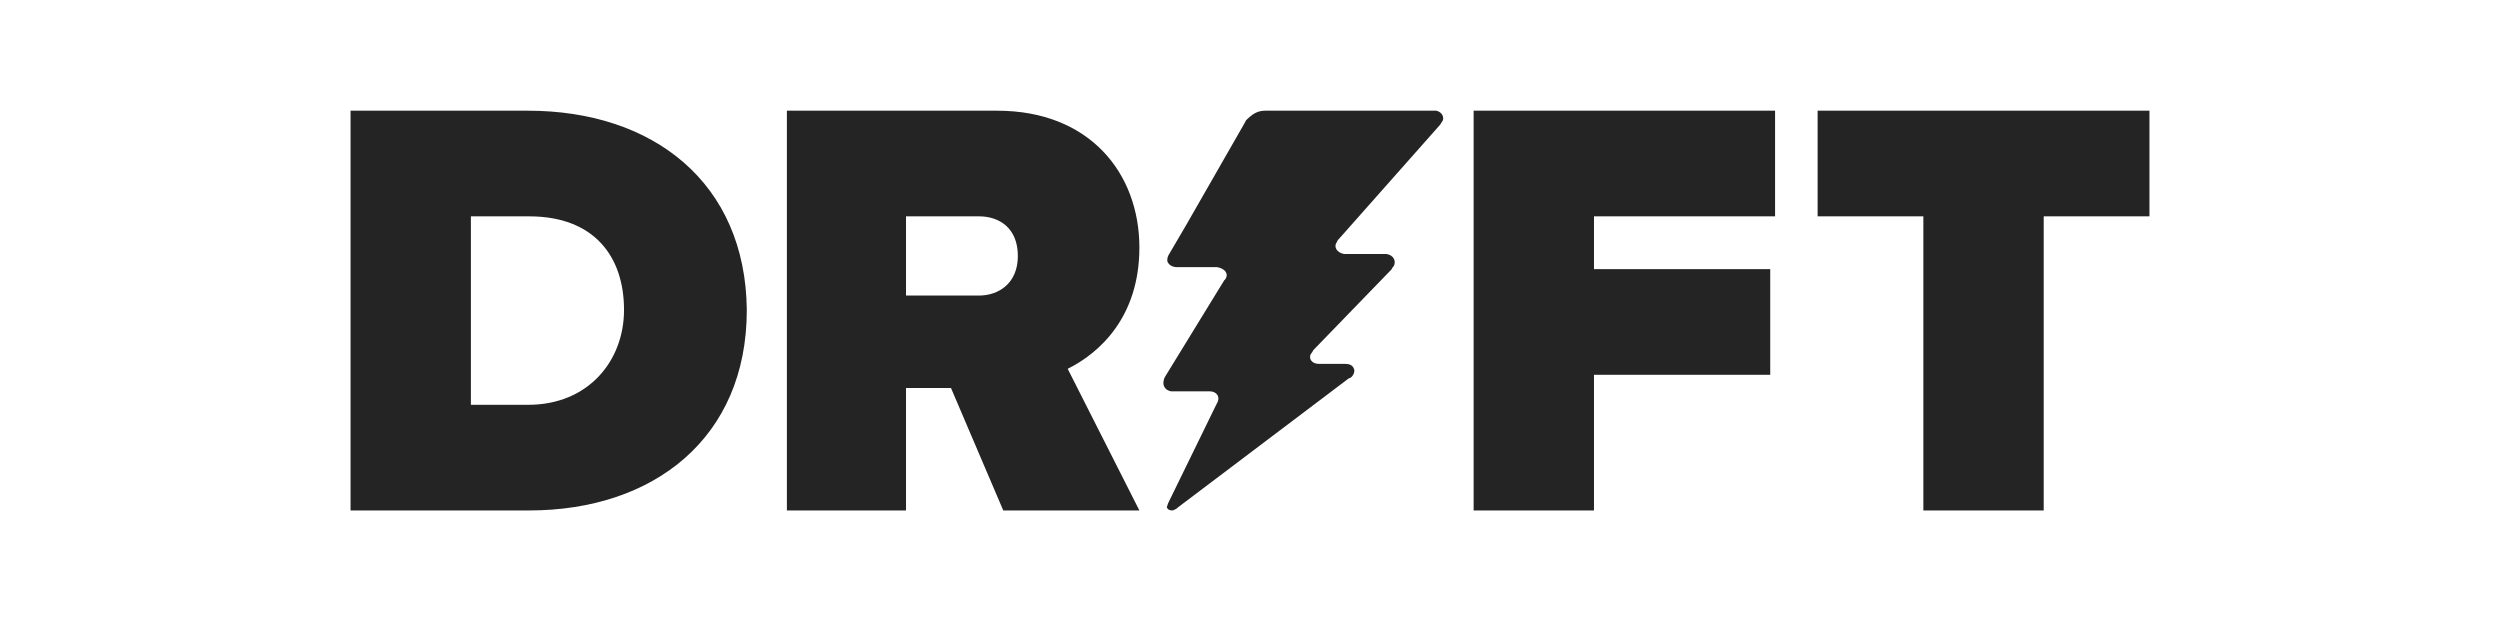 <svg width="271" height="68" viewBox="0 0 271 68" fill="none" xmlns="http://www.w3.org/2000/svg">
<g clip-path="url(#clip0_32071_31230)">
<path d="M123.509 26.835C123.509 18.766 118.108 12 108.095 12H85.299V55.333H98.212V42.06H103.087L108.754 55.333H123.509L115.737 39.978C119.163 38.287 123.509 34.383 123.509 26.835ZM106.117 32.039H98.212V23.45H106.117C108.36 23.45 110.335 24.753 110.335 27.744C110.335 30.739 108.227 32.039 106.117 32.039ZM159.742 55.333H172.788V40.629H191.893V29.177H172.788V23.452H192.418V12H159.742V55.333ZM57.237 12H38V55.333H57.367C70.807 55.333 80.953 47.526 80.953 33.601C80.82 19.808 70.807 12 57.237 12ZM57.237 43.882H51.044V23.452H57.367C64.352 23.452 67.644 27.746 67.644 33.601C67.644 39.067 63.824 43.882 57.237 43.882ZM197.03 12V23.452H208.492V55.333H221.538V23.452H233V12H197.03Z" fill="#252424"/>
<path d="M155.161 12H155.685C156.342 12.13 156.607 12.776 156.342 13.165C156.212 13.295 156.212 13.424 156.08 13.554L145.182 25.852C145.182 25.852 144.92 26.11 144.92 26.239C144.525 26.756 144.92 27.405 145.707 27.534H150.303C151.092 27.664 151.352 28.312 151.092 28.829C150.959 28.957 150.829 29.216 150.829 29.216L142.424 37.891C142.294 38.019 142.294 38.15 142.162 38.278C141.768 38.795 142.162 39.443 142.949 39.443H145.839C146.233 39.443 146.626 39.573 146.758 39.96C146.89 40.221 146.758 40.608 146.496 40.868C146.363 40.996 146.233 40.996 146.233 40.996L127.72 54.977C127.72 54.977 127.457 55.237 127.325 55.237C127.193 55.365 126.931 55.365 126.668 55.237C126.538 55.107 126.406 54.977 126.538 54.848C126.538 54.718 126.668 54.459 126.668 54.459L131.789 43.974L131.921 43.715C132.315 43.068 131.921 42.42 131.132 42.42H126.931C126.274 42.292 126.011 41.774 126.144 41.255C126.144 41.127 126.274 40.868 126.274 40.868L132.708 30.383L132.84 30.252C133.233 29.605 132.708 29.087 131.921 28.957H127.585C127.061 28.957 126.666 28.699 126.536 28.312C126.536 28.051 126.536 27.923 126.666 27.664L128.637 24.298L134.941 13.295L135.071 13.037C135.86 12.259 136.385 12 137.174 12H155.161Z" fill="#252424"/>
</g>
<defs>
<clipPath id="clip0_32071_31230">
<rect width="195" height="43.333" fill="white" transform="translate(38 12)"/>
</clipPath>
</defs>
</svg>
